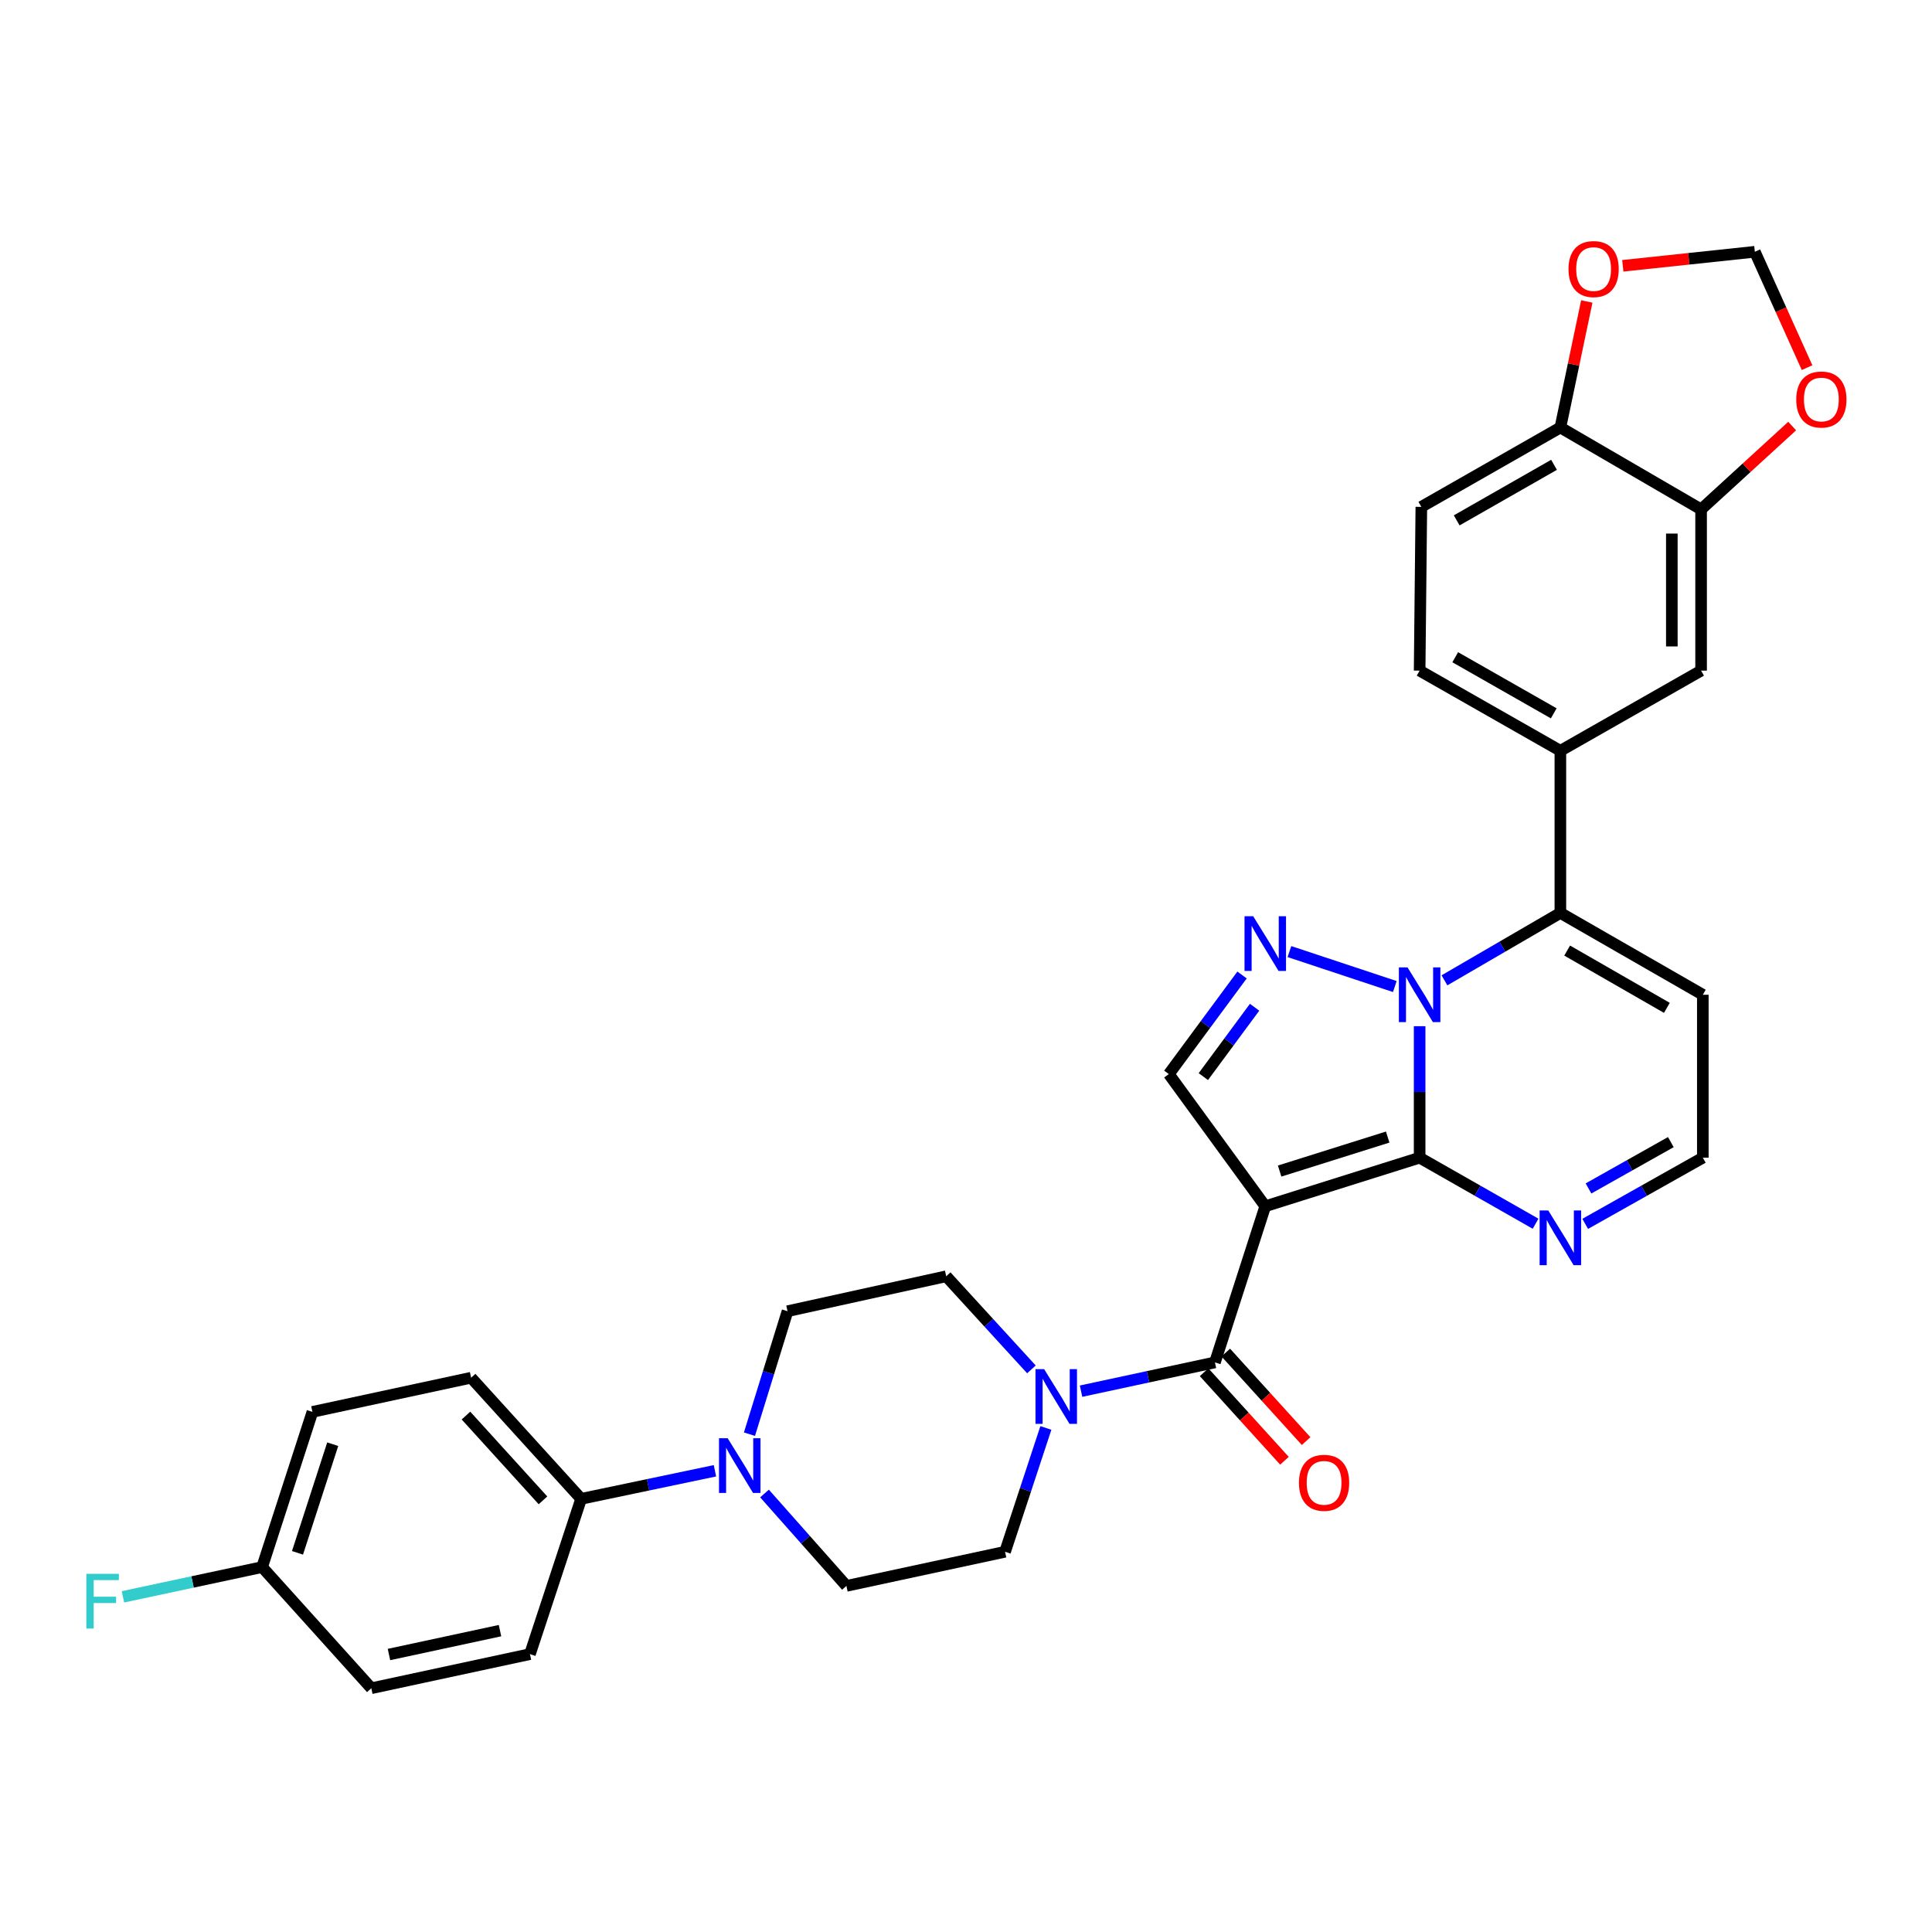 <?xml version='1.0' encoding='iso-8859-1'?>
<svg version='1.1' baseProfile='full'
              xmlns='http://www.w3.org/2000/svg'
                      xmlns:rdkit='http://www.rdkit.org/xml'
                      xmlns:xlink='http://www.w3.org/1999/xlink'
                  xml:space='preserve'
width='1000px' height='1000px' viewBox='0 0 1000 1000'>
<!-- END OF HEADER -->
<rect style='opacity:1.0;fill:#FFFFFF;stroke:none' width='1000' height='1000' x='0' y='0'> </rect>
<path class='bond-0' d='M 734.798,599.216 L 734.798,565.187' style='fill:none;fill-rule:evenodd;stroke:#000000;stroke-width:6px;stroke-linecap:butt;stroke-linejoin:miter;stroke-opacity:1' />
<path class='bond-0' d='M 734.798,565.187 L 734.798,531.159' style='fill:none;fill-rule:evenodd;stroke:#0000FF;stroke-width:6px;stroke-linecap:butt;stroke-linejoin:miter;stroke-opacity:1' />
<path class='bond-1' d='M 734.798,599.216 L 654.899,624.357' style='fill:none;fill-rule:evenodd;stroke:#000000;stroke-width:6px;stroke-linecap:butt;stroke-linejoin:miter;stroke-opacity:1' />
<path class='bond-1' d='M 718.267,588.54 L 662.338,606.139' style='fill:none;fill-rule:evenodd;stroke:#000000;stroke-width:6px;stroke-linecap:butt;stroke-linejoin:miter;stroke-opacity:1' />
<path class='bond-7' d='M 734.798,599.216 L 764.804,616.305' style='fill:none;fill-rule:evenodd;stroke:#000000;stroke-width:6px;stroke-linecap:butt;stroke-linejoin:miter;stroke-opacity:1' />
<path class='bond-7' d='M 764.804,616.305 L 794.81,633.395' style='fill:none;fill-rule:evenodd;stroke:#0000FF;stroke-width:6px;stroke-linecap:butt;stroke-linejoin:miter;stroke-opacity:1' />
<path class='bond-2' d='M 721.953,510.631 L 667.405,492.542' style='fill:none;fill-rule:evenodd;stroke:#0000FF;stroke-width:6px;stroke-linecap:butt;stroke-linejoin:miter;stroke-opacity:1' />
<path class='bond-4' d='M 747.645,507.42 L 777.645,489.973' style='fill:none;fill-rule:evenodd;stroke:#0000FF;stroke-width:6px;stroke-linecap:butt;stroke-linejoin:miter;stroke-opacity:1' />
<path class='bond-4' d='M 777.645,489.973 L 807.646,472.526' style='fill:none;fill-rule:evenodd;stroke:#000000;stroke-width:6px;stroke-linecap:butt;stroke-linejoin:miter;stroke-opacity:1' />
<path class='bond-3' d='M 654.899,624.357 L 628.849,705.173' style='fill:none;fill-rule:evenodd;stroke:#000000;stroke-width:6px;stroke-linecap:butt;stroke-linejoin:miter;stroke-opacity:1' />
<path class='bond-5' d='M 654.899,624.357 L 604.979,555.943' style='fill:none;fill-rule:evenodd;stroke:#000000;stroke-width:6px;stroke-linecap:butt;stroke-linejoin:miter;stroke-opacity:1' />
<path class='bond-32' d='M 642.882,504.655 L 623.93,530.299' style='fill:none;fill-rule:evenodd;stroke:#0000FF;stroke-width:6px;stroke-linecap:butt;stroke-linejoin:miter;stroke-opacity:1' />
<path class='bond-32' d='M 623.93,530.299 L 604.979,555.943' style='fill:none;fill-rule:evenodd;stroke:#000000;stroke-width:6px;stroke-linecap:butt;stroke-linejoin:miter;stroke-opacity:1' />
<path class='bond-32' d='M 649.377,521.349 L 636.11,539.3' style='fill:none;fill-rule:evenodd;stroke:#0000FF;stroke-width:6px;stroke-linecap:butt;stroke-linejoin:miter;stroke-opacity:1' />
<path class='bond-32' d='M 636.11,539.3 L 622.844,557.251' style='fill:none;fill-rule:evenodd;stroke:#000000;stroke-width:6px;stroke-linecap:butt;stroke-linejoin:miter;stroke-opacity:1' />
<path class='bond-6' d='M 628.849,705.173 L 594.201,712.619' style='fill:none;fill-rule:evenodd;stroke:#000000;stroke-width:6px;stroke-linecap:butt;stroke-linejoin:miter;stroke-opacity:1' />
<path class='bond-6' d='M 594.201,712.619 L 559.552,720.066' style='fill:none;fill-rule:evenodd;stroke:#0000FF;stroke-width:6px;stroke-linecap:butt;stroke-linejoin:miter;stroke-opacity:1' />
<path class='bond-17' d='M 623.241,710.262 L 644.036,733.175' style='fill:none;fill-rule:evenodd;stroke:#000000;stroke-width:6px;stroke-linecap:butt;stroke-linejoin:miter;stroke-opacity:1' />
<path class='bond-17' d='M 644.036,733.175 L 664.83,756.087' style='fill:none;fill-rule:evenodd;stroke:#FF0000;stroke-width:6px;stroke-linecap:butt;stroke-linejoin:miter;stroke-opacity:1' />
<path class='bond-17' d='M 634.457,700.084 L 655.251,722.996' style='fill:none;fill-rule:evenodd;stroke:#000000;stroke-width:6px;stroke-linecap:butt;stroke-linejoin:miter;stroke-opacity:1' />
<path class='bond-17' d='M 655.251,722.996 L 676.045,745.909' style='fill:none;fill-rule:evenodd;stroke:#FF0000;stroke-width:6px;stroke-linecap:butt;stroke-linejoin:miter;stroke-opacity:1' />
<path class='bond-8' d='M 807.646,472.526 L 807.646,388.605' style='fill:none;fill-rule:evenodd;stroke:#000000;stroke-width:6px;stroke-linecap:butt;stroke-linejoin:miter;stroke-opacity:1' />
<path class='bond-33' d='M 807.646,472.526 L 881.378,514.891' style='fill:none;fill-rule:evenodd;stroke:#000000;stroke-width:6px;stroke-linecap:butt;stroke-linejoin:miter;stroke-opacity:1' />
<path class='bond-33' d='M 811.161,492.013 L 862.773,521.668' style='fill:none;fill-rule:evenodd;stroke:#000000;stroke-width:6px;stroke-linecap:butt;stroke-linejoin:miter;stroke-opacity:1' />
<path class='bond-19' d='M 533.863,708.786 L 511.81,684.691' style='fill:none;fill-rule:evenodd;stroke:#0000FF;stroke-width:6px;stroke-linecap:butt;stroke-linejoin:miter;stroke-opacity:1' />
<path class='bond-19' d='M 511.81,684.691 L 489.758,660.596' style='fill:none;fill-rule:evenodd;stroke:#000000;stroke-width:6px;stroke-linecap:butt;stroke-linejoin:miter;stroke-opacity:1' />
<path class='bond-20' d='M 541.346,739.101 L 530.781,771.148' style='fill:none;fill-rule:evenodd;stroke:#0000FF;stroke-width:6px;stroke-linecap:butt;stroke-linejoin:miter;stroke-opacity:1' />
<path class='bond-20' d='M 530.781,771.148 L 520.216,803.196' style='fill:none;fill-rule:evenodd;stroke:#000000;stroke-width:6px;stroke-linecap:butt;stroke-linejoin:miter;stroke-opacity:1' />
<path class='bond-15' d='M 820.501,633.471 L 850.94,616.343' style='fill:none;fill-rule:evenodd;stroke:#0000FF;stroke-width:6px;stroke-linecap:butt;stroke-linejoin:miter;stroke-opacity:1' />
<path class='bond-15' d='M 850.94,616.343 L 881.378,599.216' style='fill:none;fill-rule:evenodd;stroke:#000000;stroke-width:6px;stroke-linecap:butt;stroke-linejoin:miter;stroke-opacity:1' />
<path class='bond-15' d='M 822.206,615.134 L 843.512,603.144' style='fill:none;fill-rule:evenodd;stroke:#0000FF;stroke-width:6px;stroke-linecap:butt;stroke-linejoin:miter;stroke-opacity:1' />
<path class='bond-15' d='M 843.512,603.144 L 864.819,591.155' style='fill:none;fill-rule:evenodd;stroke:#000000;stroke-width:6px;stroke-linecap:butt;stroke-linejoin:miter;stroke-opacity:1' />
<path class='bond-12' d='M 807.646,388.605 L 880.486,347.116' style='fill:none;fill-rule:evenodd;stroke:#000000;stroke-width:6px;stroke-linecap:butt;stroke-linejoin:miter;stroke-opacity:1' />
<path class='bond-24' d='M 807.646,388.605 L 734.798,347.116' style='fill:none;fill-rule:evenodd;stroke:#000000;stroke-width:6px;stroke-linecap:butt;stroke-linejoin:miter;stroke-opacity:1' />
<path class='bond-24' d='M 804.214,369.221 L 753.22,340.179' style='fill:none;fill-rule:evenodd;stroke:#000000;stroke-width:6px;stroke-linecap:butt;stroke-linejoin:miter;stroke-opacity:1' />
<path class='bond-9' d='M 395.712,773.038 L 416.908,796.947' style='fill:none;fill-rule:evenodd;stroke:#0000FF;stroke-width:6px;stroke-linecap:butt;stroke-linejoin:miter;stroke-opacity:1' />
<path class='bond-9' d='M 416.908,796.947 L 438.104,820.857' style='fill:none;fill-rule:evenodd;stroke:#000000;stroke-width:6px;stroke-linecap:butt;stroke-linejoin:miter;stroke-opacity:1' />
<path class='bond-13' d='M 370.055,761.27 L 335.425,768.535' style='fill:none;fill-rule:evenodd;stroke:#0000FF;stroke-width:6px;stroke-linecap:butt;stroke-linejoin:miter;stroke-opacity:1' />
<path class='bond-13' d='M 335.425,768.535 L 300.796,775.8' style='fill:none;fill-rule:evenodd;stroke:#000000;stroke-width:6px;stroke-linecap:butt;stroke-linejoin:miter;stroke-opacity:1' />
<path class='bond-34' d='M 387.921,742.325 L 397.771,710.501' style='fill:none;fill-rule:evenodd;stroke:#0000FF;stroke-width:6px;stroke-linecap:butt;stroke-linejoin:miter;stroke-opacity:1' />
<path class='bond-34' d='M 397.771,710.501 L 407.62,678.677' style='fill:none;fill-rule:evenodd;stroke:#000000;stroke-width:6px;stroke-linecap:butt;stroke-linejoin:miter;stroke-opacity:1' />
<path class='bond-10' d='M 881.378,514.891 L 881.378,599.216' style='fill:none;fill-rule:evenodd;stroke:#000000;stroke-width:6px;stroke-linecap:butt;stroke-linejoin:miter;stroke-opacity:1' />
<path class='bond-11' d='M 880.486,263.658 L 880.486,347.116' style='fill:none;fill-rule:evenodd;stroke:#000000;stroke-width:6px;stroke-linecap:butt;stroke-linejoin:miter;stroke-opacity:1' />
<path class='bond-11' d='M 865.341,276.176 L 865.341,334.597' style='fill:none;fill-rule:evenodd;stroke:#000000;stroke-width:6px;stroke-linecap:butt;stroke-linejoin:miter;stroke-opacity:1' />
<path class='bond-16' d='M 880.486,263.658 L 904.055,242.093' style='fill:none;fill-rule:evenodd;stroke:#000000;stroke-width:6px;stroke-linecap:butt;stroke-linejoin:miter;stroke-opacity:1' />
<path class='bond-16' d='M 904.055,242.093 L 927.623,220.528' style='fill:none;fill-rule:evenodd;stroke:#FF0000;stroke-width:6px;stroke-linecap:butt;stroke-linejoin:miter;stroke-opacity:1' />
<path class='bond-35' d='M 880.486,263.658 L 807.646,221.276' style='fill:none;fill-rule:evenodd;stroke:#000000;stroke-width:6px;stroke-linecap:butt;stroke-linejoin:miter;stroke-opacity:1' />
<path class='bond-26' d='M 300.796,775.8 L 243.851,713.107' style='fill:none;fill-rule:evenodd;stroke:#000000;stroke-width:6px;stroke-linecap:butt;stroke-linejoin:miter;stroke-opacity:1' />
<path class='bond-26' d='M 281.044,776.579 L 241.182,732.694' style='fill:none;fill-rule:evenodd;stroke:#000000;stroke-width:6px;stroke-linecap:butt;stroke-linejoin:miter;stroke-opacity:1' />
<path class='bond-27' d='M 300.796,775.8 L 274.301,856.17' style='fill:none;fill-rule:evenodd;stroke:#000000;stroke-width:6px;stroke-linecap:butt;stroke-linejoin:miter;stroke-opacity:1' />
<path class='bond-14' d='M 807.646,221.276 L 735.681,262.354' style='fill:none;fill-rule:evenodd;stroke:#000000;stroke-width:6px;stroke-linecap:butt;stroke-linejoin:miter;stroke-opacity:1' />
<path class='bond-14' d='M 804.359,240.591 L 753.984,269.345' style='fill:none;fill-rule:evenodd;stroke:#000000;stroke-width:6px;stroke-linecap:butt;stroke-linejoin:miter;stroke-opacity:1' />
<path class='bond-18' d='M 807.646,221.276 L 814.483,188.657' style='fill:none;fill-rule:evenodd;stroke:#000000;stroke-width:6px;stroke-linecap:butt;stroke-linejoin:miter;stroke-opacity:1' />
<path class='bond-18' d='M 814.483,188.657 L 821.32,156.038' style='fill:none;fill-rule:evenodd;stroke:#FF0000;stroke-width:6px;stroke-linecap:butt;stroke-linejoin:miter;stroke-opacity:1' />
<path class='bond-23' d='M 935.334,190.289 L 921.818,160.305' style='fill:none;fill-rule:evenodd;stroke:#FF0000;stroke-width:6px;stroke-linecap:butt;stroke-linejoin:miter;stroke-opacity:1' />
<path class='bond-23' d='M 921.818,160.305 L 908.303,130.321' style='fill:none;fill-rule:evenodd;stroke:#000000;stroke-width:6px;stroke-linecap:butt;stroke-linejoin:miter;stroke-opacity:1' />
<path class='bond-36' d='M 839.951,137.578 L 874.127,133.95' style='fill:none;fill-rule:evenodd;stroke:#FF0000;stroke-width:6px;stroke-linecap:butt;stroke-linejoin:miter;stroke-opacity:1' />
<path class='bond-36' d='M 874.127,133.95 L 908.303,130.321' style='fill:none;fill-rule:evenodd;stroke:#000000;stroke-width:6px;stroke-linecap:butt;stroke-linejoin:miter;stroke-opacity:1' />
<path class='bond-21' d='M 489.758,660.596 L 407.62,678.677' style='fill:none;fill-rule:evenodd;stroke:#000000;stroke-width:6px;stroke-linecap:butt;stroke-linejoin:miter;stroke-opacity:1' />
<path class='bond-22' d='M 520.216,803.196 L 438.104,820.857' style='fill:none;fill-rule:evenodd;stroke:#000000;stroke-width:6px;stroke-linecap:butt;stroke-linejoin:miter;stroke-opacity:1' />
<path class='bond-25' d='M 734.798,347.116 L 735.681,262.354' style='fill:none;fill-rule:evenodd;stroke:#000000;stroke-width:6px;stroke-linecap:butt;stroke-linejoin:miter;stroke-opacity:1' />
<path class='bond-30' d='M 243.851,713.107 L 161.713,730.793' style='fill:none;fill-rule:evenodd;stroke:#000000;stroke-width:6px;stroke-linecap:butt;stroke-linejoin:miter;stroke-opacity:1' />
<path class='bond-29' d='M 274.301,856.17 L 192.197,873.831' style='fill:none;fill-rule:evenodd;stroke:#000000;stroke-width:6px;stroke-linecap:butt;stroke-linejoin:miter;stroke-opacity:1' />
<path class='bond-29' d='M 258.8,844.013 L 201.328,856.375' style='fill:none;fill-rule:evenodd;stroke:#000000;stroke-width:6px;stroke-linecap:butt;stroke-linejoin:miter;stroke-opacity:1' />
<path class='bond-28' d='M 135.672,811.122 L 192.197,873.831' style='fill:none;fill-rule:evenodd;stroke:#000000;stroke-width:6px;stroke-linecap:butt;stroke-linejoin:miter;stroke-opacity:1' />
<path class='bond-31' d='M 135.672,811.122 L 99.654,818.822' style='fill:none;fill-rule:evenodd;stroke:#000000;stroke-width:6px;stroke-linecap:butt;stroke-linejoin:miter;stroke-opacity:1' />
<path class='bond-31' d='M 99.654,818.822 L 63.636,826.523' style='fill:none;fill-rule:evenodd;stroke:#33CCCC;stroke-width:6px;stroke-linecap:butt;stroke-linejoin:miter;stroke-opacity:1' />
<path class='bond-37' d='M 135.672,811.122 L 161.713,730.793' style='fill:none;fill-rule:evenodd;stroke:#000000;stroke-width:6px;stroke-linecap:butt;stroke-linejoin:miter;stroke-opacity:1' />
<path class='bond-37' d='M 153.985,803.743 L 172.214,747.513' style='fill:none;fill-rule:evenodd;stroke:#000000;stroke-width:6px;stroke-linecap:butt;stroke-linejoin:miter;stroke-opacity:1' />
<path  class='atom-1' d='M 728.538 500.731
L 737.818 515.731
Q 738.738 517.211, 740.218 519.891
Q 741.698 522.571, 741.778 522.731
L 741.778 500.731
L 745.538 500.731
L 745.538 529.051
L 741.658 529.051
L 731.698 512.651
Q 730.538 510.731, 729.298 508.531
Q 728.098 506.331, 727.738 505.651
L 727.738 529.051
L 724.058 529.051
L 724.058 500.731
L 728.538 500.731
' fill='#0000FF'/>
<path  class='atom-3' d='M 648.639 474.235
L 657.919 489.235
Q 658.839 490.715, 660.319 493.395
Q 661.799 496.075, 661.879 496.235
L 661.879 474.235
L 665.639 474.235
L 665.639 502.555
L 661.759 502.555
L 651.799 486.155
Q 650.639 484.235, 649.399 482.035
Q 648.199 479.835, 647.839 479.155
L 647.839 502.555
L 644.159 502.555
L 644.159 474.235
L 648.639 474.235
' fill='#0000FF'/>
<path  class='atom-7' d='M 540.452 708.665
L 549.732 723.665
Q 550.652 725.145, 552.132 727.825
Q 553.612 730.505, 553.692 730.665
L 553.692 708.665
L 557.452 708.665
L 557.452 736.985
L 553.572 736.985
L 543.612 720.585
Q 542.452 718.665, 541.212 716.465
Q 540.012 714.265, 539.652 713.585
L 539.652 736.985
L 535.972 736.985
L 535.972 708.665
L 540.452 708.665
' fill='#0000FF'/>
<path  class='atom-8' d='M 801.386 626.545
L 810.666 641.545
Q 811.586 643.025, 813.066 645.705
Q 814.546 648.385, 814.626 648.545
L 814.626 626.545
L 818.386 626.545
L 818.386 654.865
L 814.506 654.865
L 804.546 638.465
Q 803.386 636.545, 802.146 634.345
Q 800.946 632.145, 800.586 631.465
L 800.586 654.865
L 796.906 654.865
L 796.906 626.545
L 801.386 626.545
' fill='#0000FF'/>
<path  class='atom-10' d='M 376.632 744.416
L 385.912 759.416
Q 386.832 760.896, 388.312 763.576
Q 389.792 766.256, 389.872 766.416
L 389.872 744.416
L 393.632 744.416
L 393.632 772.736
L 389.752 772.736
L 379.792 756.336
Q 378.632 754.416, 377.392 752.216
Q 376.192 750.016, 375.832 749.336
L 375.832 772.736
L 372.152 772.736
L 372.152 744.416
L 376.632 744.416
' fill='#0000FF'/>
<path  class='atom-17' d='M 929.733 206.783
Q 929.733 199.983, 933.093 196.183
Q 936.453 192.383, 942.733 192.383
Q 949.013 192.383, 952.373 196.183
Q 955.733 199.983, 955.733 206.783
Q 955.733 213.663, 952.333 217.583
Q 948.933 221.463, 942.733 221.463
Q 936.493 221.463, 933.093 217.583
Q 929.733 213.703, 929.733 206.783
M 942.733 218.263
Q 947.053 218.263, 949.373 215.383
Q 951.733 212.463, 951.733 206.783
Q 951.733 201.223, 949.373 198.423
Q 947.053 195.583, 942.733 195.583
Q 938.413 195.583, 936.053 198.383
Q 933.733 201.183, 933.733 206.783
Q 933.733 212.503, 936.053 215.383
Q 938.413 218.263, 942.733 218.263
' fill='#FF0000'/>
<path  class='atom-18' d='M 672.341 767.499
Q 672.341 760.699, 675.701 756.899
Q 679.061 753.099, 685.341 753.099
Q 691.621 753.099, 694.981 756.899
Q 698.341 760.699, 698.341 767.499
Q 698.341 774.379, 694.941 778.299
Q 691.541 782.179, 685.341 782.179
Q 679.101 782.179, 675.701 778.299
Q 672.341 774.419, 672.341 767.499
M 685.341 778.979
Q 689.661 778.979, 691.981 776.099
Q 694.341 773.179, 694.341 767.499
Q 694.341 761.939, 691.981 759.139
Q 689.661 756.299, 685.341 756.299
Q 681.021 756.299, 678.661 759.099
Q 676.341 761.899, 676.341 767.499
Q 676.341 773.219, 678.661 776.099
Q 681.021 778.979, 685.341 778.979
' fill='#FF0000'/>
<path  class='atom-19' d='M 811.853 139.261
Q 811.853 132.461, 815.213 128.661
Q 818.573 124.861, 824.853 124.861
Q 831.133 124.861, 834.493 128.661
Q 837.853 132.461, 837.853 139.261
Q 837.853 146.141, 834.453 150.061
Q 831.053 153.941, 824.853 153.941
Q 818.613 153.941, 815.213 150.061
Q 811.853 146.181, 811.853 139.261
M 824.853 150.741
Q 829.173 150.741, 831.493 147.861
Q 833.853 144.941, 833.853 139.261
Q 833.853 133.701, 831.493 130.901
Q 829.173 128.061, 824.853 128.061
Q 820.533 128.061, 818.173 130.861
Q 815.853 133.661, 815.853 139.261
Q 815.853 144.981, 818.173 147.861
Q 820.533 150.741, 824.853 150.741
' fill='#FF0000'/>
<path  class='atom-32' d='M 44.686 814.614
L 61.526 814.614
L 61.526 817.854
L 48.486 817.854
L 48.486 826.454
L 60.086 826.454
L 60.086 829.734
L 48.486 829.734
L 48.486 842.934
L 44.686 842.934
L 44.686 814.614
' fill='#33CCCC'/>
</svg>
